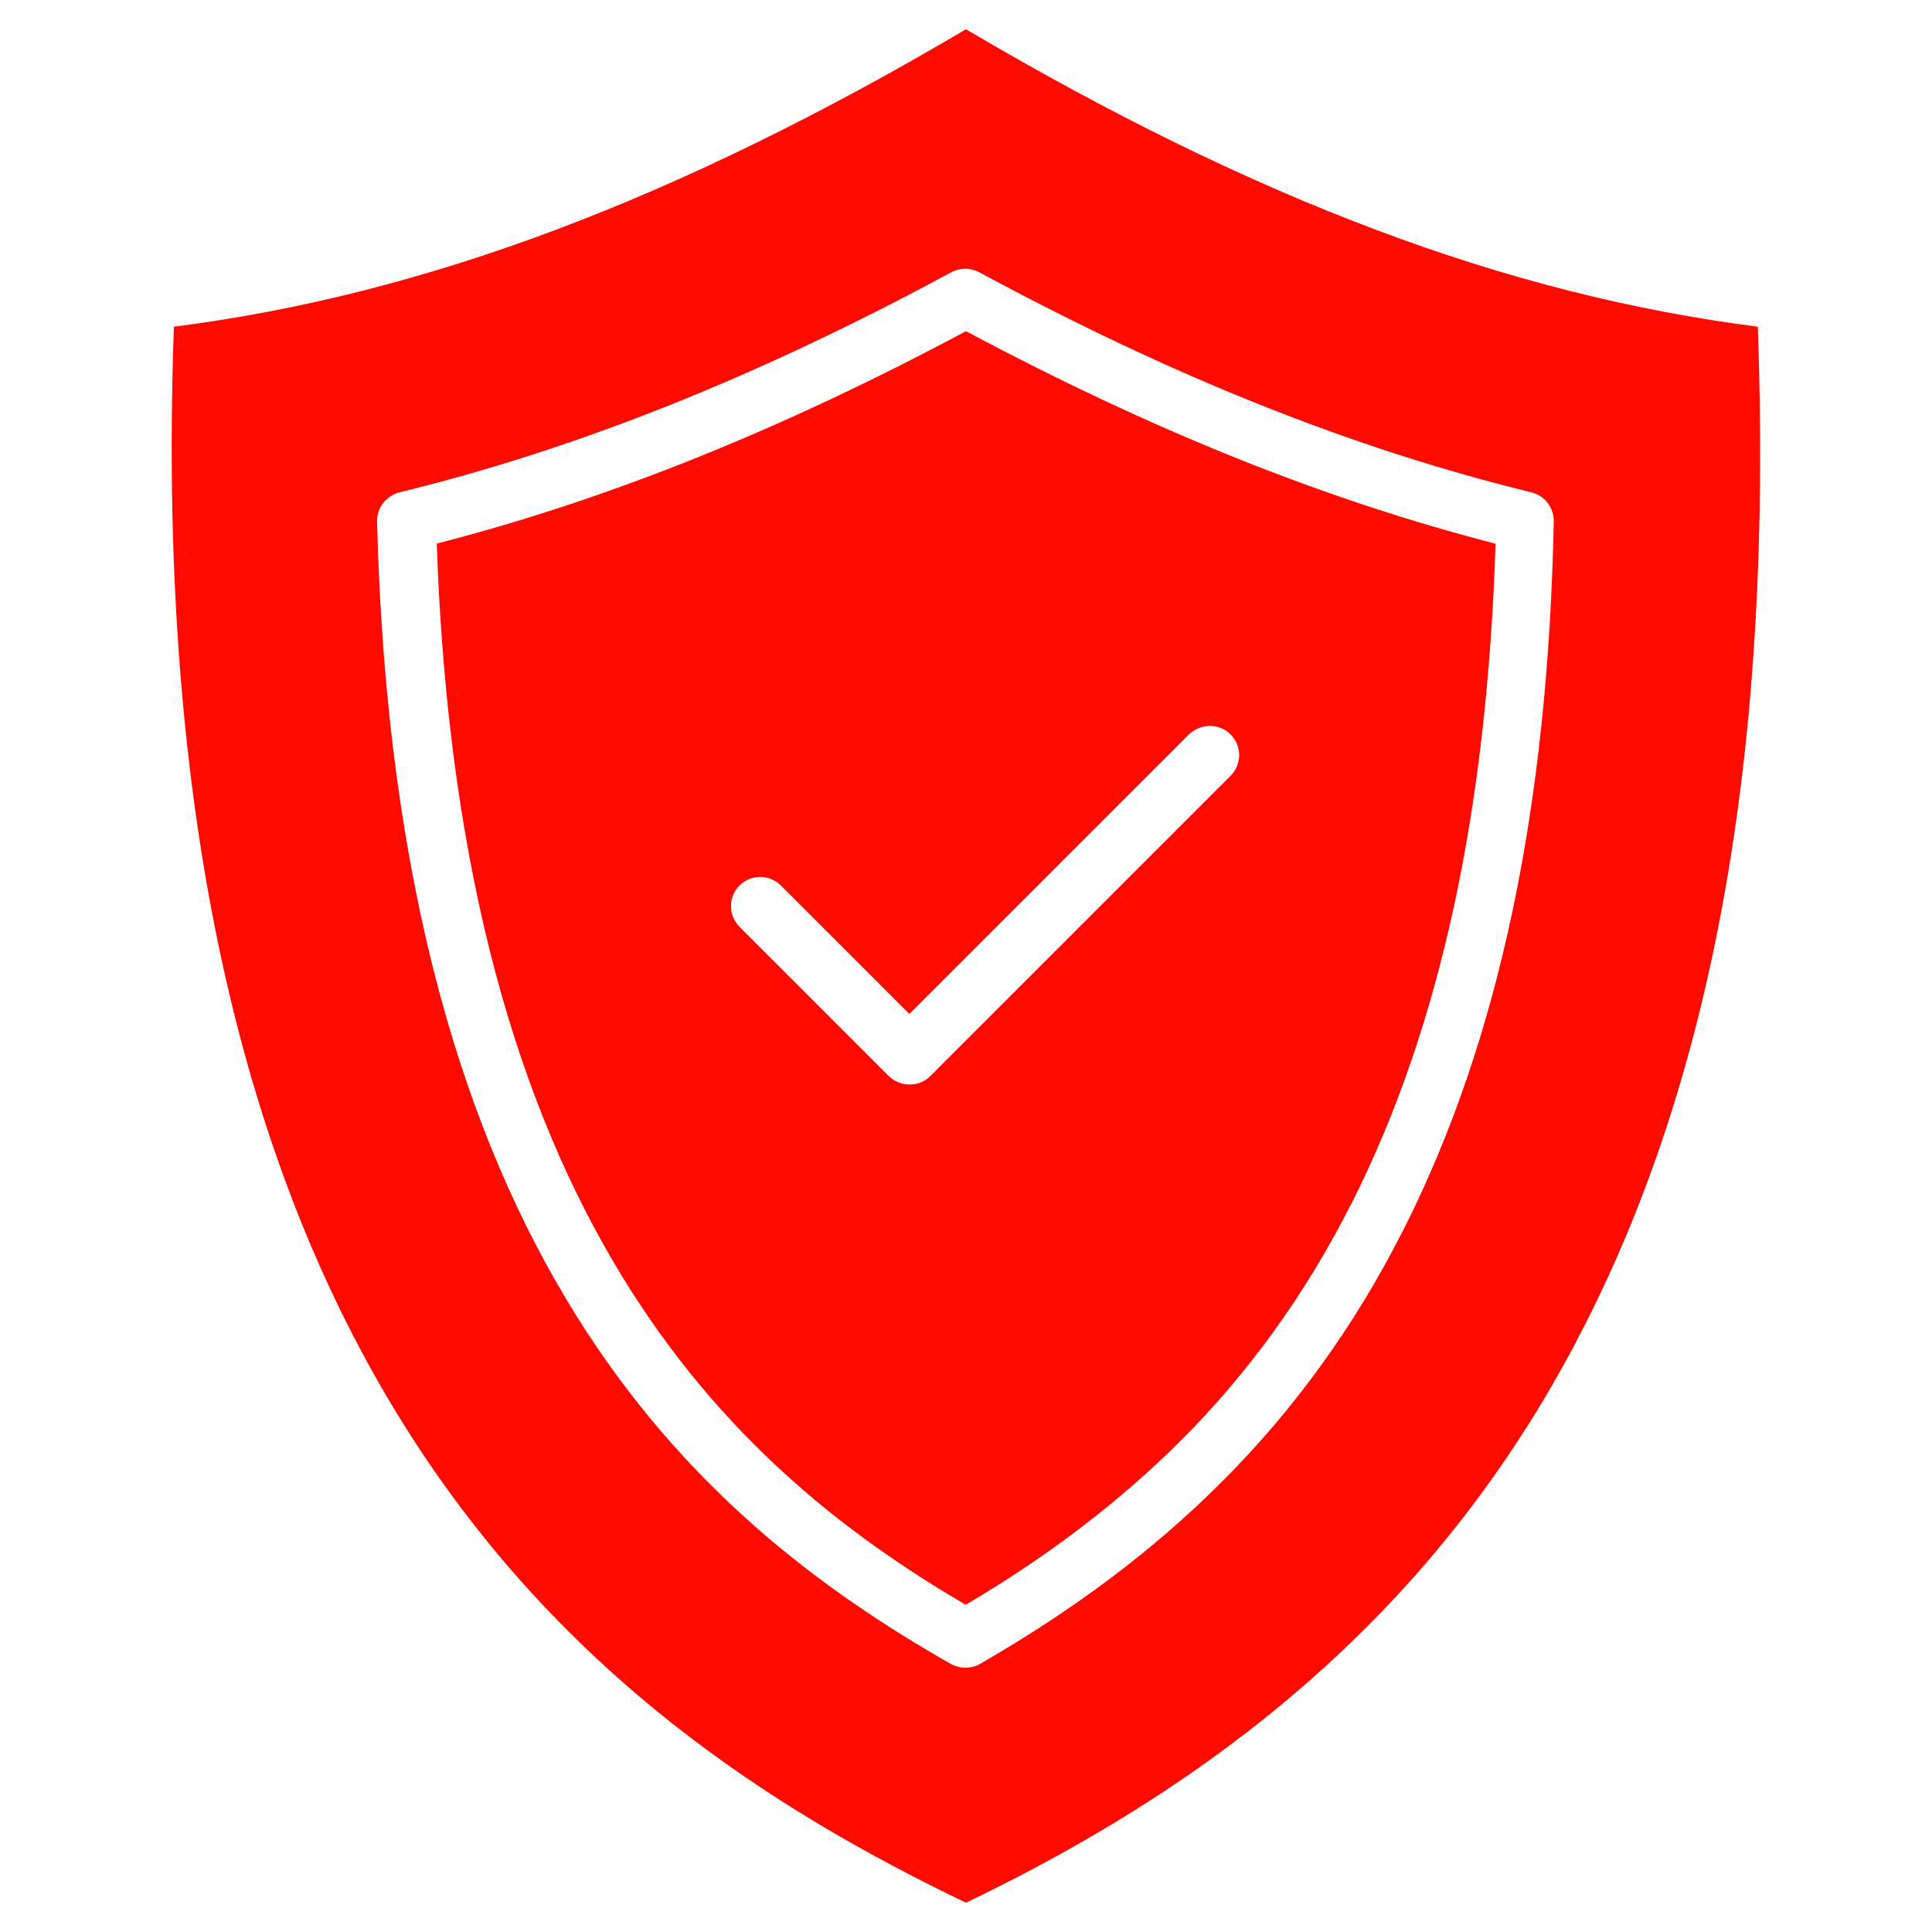 <?xml version="1.0" encoding="UTF-8"?>
<svg width="100pt" height="100pt" version="1.1" viewBox="0 0 100 100" xmlns="http://www.w3.org/2000/svg">
 <g fill="#ff0900">
  <path d="m22.605 28.137c1.195 34.789 15.062 47.711 27.379 54.926 4.316-2.547 7.953-5.332 11.105-8.469 3.531-3.516 6.484-7.621 8.805-12.195l0.121-0.227c4.531-9.031 6.953-20.184 7.394-34.031-8.832-2.273-17.816-5.879-27.41-11-9.574 5.117-18.562 8.723-27.395 10.996zm41.09 9.879c0.59 0.59 0.59 1.547 0 2.137l-15.543 15.543c-0.305 0.305-0.684 0.438-1.074 0.438-0.395 0-0.773-0.152-1.074-0.438l-7.727-7.727c-0.59-0.59-0.59-1.547 0-2.137 0.59-0.59 1.547-0.59 2.137 0l6.652 6.652 14.469-14.469c0.617-0.59 1.57-0.59 2.16 0z"/>
  <path d="m90.984 16.91c-12.953-1.652-26.016-6.562-40.984-15.395-14.969 8.832-28.047 13.742-41 15.395-1.91 53.727 20.773 71.879 41 81.574 8.395-4.031 15.168-8.695 20.711-14.242 4.547-4.531 8.363-9.816 11.332-15.684 0.016-0.016 0.016-0.031 0.031-0.062 6.773-13.344 9.684-30.238 8.91-51.586zm-18.289 46.637-0.121 0.227c-2.453 4.848-5.606 9.211-9.363 12.953-3.516 3.516-7.59 6.574-12.484 9.395-0.227 0.137-0.5 0.195-0.758 0.195s-0.516-0.062-0.758-0.195c-13.316-7.59-28.727-21.184-29.695-59.121-0.016-0.711 0.469-1.332 1.152-1.516 9.184-2.242 18.531-5.969 28.574-11.395 0.453-0.242 0.984-0.242 1.438 0 10.047 5.426 19.41 9.152 28.59 11.395 0.695 0.168 1.168 0.805 1.152 1.516-0.301 14.879-2.848 26.832-7.727 36.547z"/>
 </g>
</svg>
